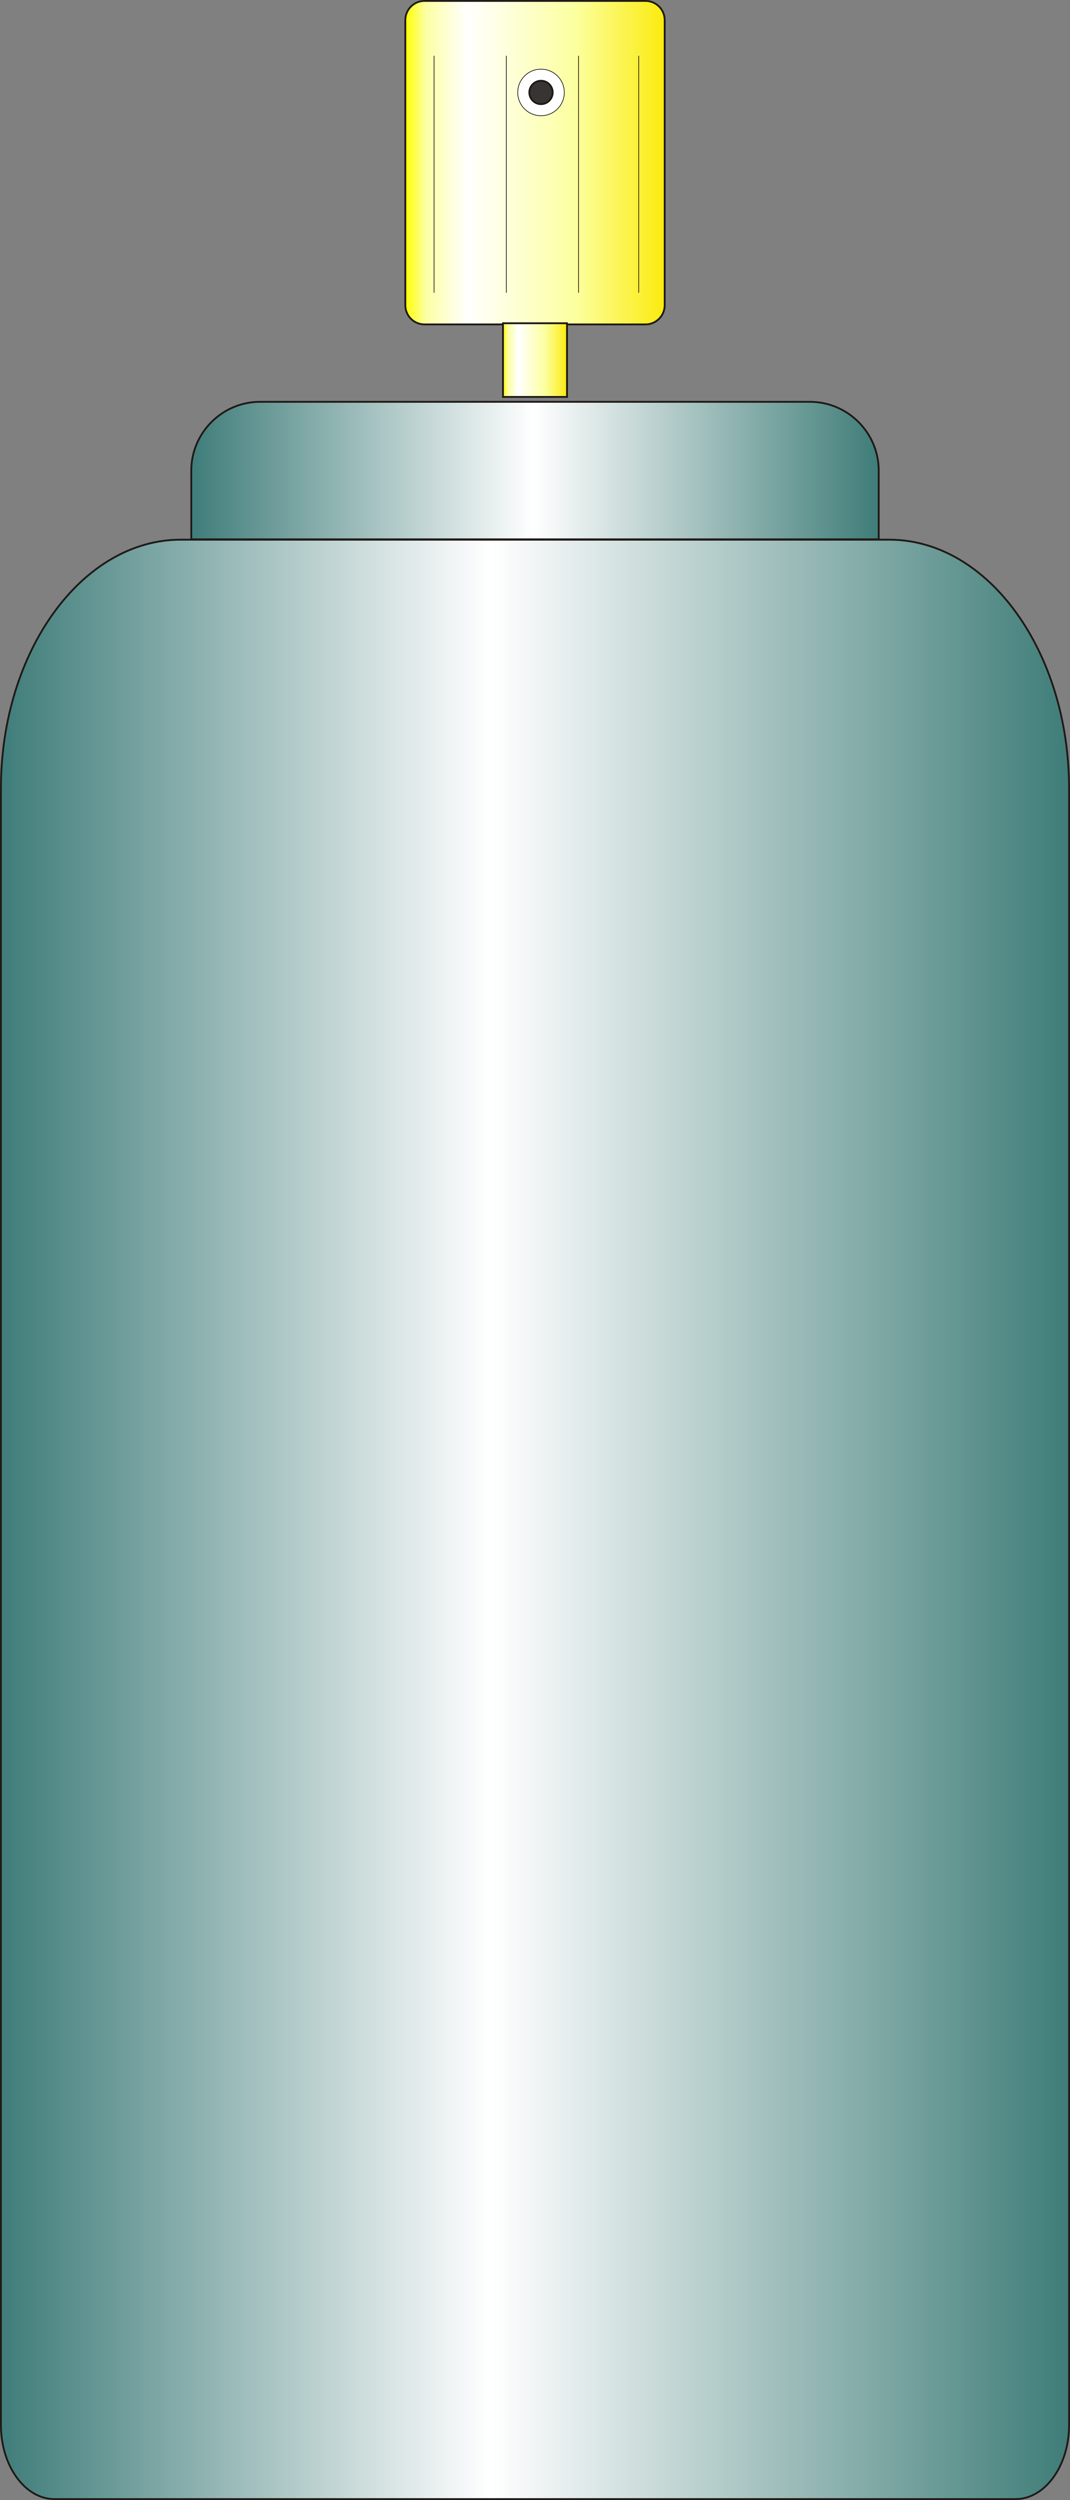 <?xml version="1.0" encoding="UTF-8"?>
<!DOCTYPE svg PUBLIC "-//W3C//DTD SVG 1.1//EN" "http://www.w3.org/Graphics/SVG/1.1/DTD/svg11.dtd">
<!-- Creator: CorelDRAW -->
<svg xmlns="http://www.w3.org/2000/svg" xml:space="preserve" width="200mm" height="467.2mm" style="shape-rendering:geometricPrecision; text-rendering:geometricPrecision; image-rendering:optimizeQuality; fill-rule:evenodd; clip-rule:evenodd"
viewBox="0 0 132.138 308.675"
 xmlns:xlink="http://www.w3.org/1999/xlink">
 <rect x="0" y="0" width="132.138" height="308.675" fill="#808080" stroke="none"/>
 <defs>
  <style type="text/css">
   <![CDATA[
    .str1 {stroke:#1F1A17;stroke-width:0.087}
    .str0 {stroke:#1F1A17;stroke-width:0.227}
    .fil4 {fill:none}
    .fil6 {fill:#383431}
    .fil5 {fill:white}
    .fil2 {fill:url(#id0)}
    .fil3 {fill:url(#id1)}
    .fil1 {fill:url(#id2)}
    .fil0 {fill:url(#id3)}
   ]]>
  </style>
  <linearGradient id="id0" gradientUnits="userSpaceOnUse" x1="50.054" y1="20.084" x2="82.086" y2="20.084">
   <stop offset="0" style="stop-color:yellow"/>
   <stop offset="0.078" style="stop-color:#FCFFA1"/>
   <stop offset="0.149" style="stop-color:#FDFFCB"/>
   <stop offset="0.239" style="stop-color:white"/>
   <stop offset="0.659" style="stop-color:#FCFF9E"/>
   <stop offset="1" style="stop-color:#FBEB0D"/>
  </linearGradient>
  <linearGradient id="id1" gradientUnits="userSpaceOnUse" x1="62.115" y1="44.461" x2="70.023" y2="44.461">
   <stop offset="0" style="stop-color:yellow"/>
   <stop offset="0.078" style="stop-color:#FCFFA1"/>
   <stop offset="0.149" style="stop-color:#FDFFCB"/>
   <stop offset="0.239" style="stop-color:white"/>
   <stop offset="0.659" style="stop-color:#FCFF9E"/>
   <stop offset="1" style="stop-color:#FBEB0D"/>
  </linearGradient>
  <linearGradient id="id2" gradientUnits="userSpaceOnUse" x1="108.515" y1="58.104" x2="23.622" y2="58.104">
   <stop offset="0" style="stop-color:#3F7D78"/>
   <stop offset="0.502" style="stop-color:white"/>
   <stop offset="1" style="stop-color:#3F7D7A"/>
  </linearGradient>
  <linearGradient id="id3" gradientUnits="userSpaceOnUse" x1="132.024" y1="187.598" x2="0.114" y2="187.598">
   <stop offset="0" style="stop-color:#3F7D78"/>
   <stop offset="0.541" style="stop-color:white"/>
   <stop offset="1" style="stop-color:#3F7D7A"/>
  </linearGradient>
 </defs>
 <g id="Ebene_x0020_1">
  <path class="fil0 str0" d="M22.317 66.635l87.504 0c12.213,0 22.204,13.822 22.204,30.721l0 202.074c0,5.023 -2.97,9.132 -6.6,9.132l-118.711 0c-3.631,0 -6.6,-4.109 -6.6,-9.132l0 -202.074c0,-16.898 9.99,-30.721 22.204,-30.721z"/>
  <path class="fil1 str0" d="M23.622 66.593l84.893 0 0 -8.49c0,-4.669 -3.82,-8.489 -8.489,-8.489l-67.915 0c-4.669,0 -8.489,3.82 -8.489,8.489l0 8.49z"/>
  <path class="fil2 str0" d="M52.426 0.114l27.287 0c1.311,0 2.373,1.062 2.373,2.373l0 35.196c0,1.311 -1.062,2.373 -2.373,2.373l-27.287 0c-1.31,0 -2.372,-1.062 -2.372,-2.373l-0.001 -35.196c0.001,-1.311 1.063,-2.373 2.373,-2.373z"/>
  <polygon class="fil3 str0" points="62.115,49.008 70.023,49.008 70.023,39.913 62.115,39.913 "/>
  <line class="fil4 str1" x1="78.879" y1="6.884" x2="78.879" y2= "36.148" />
  <line class="fil4 str1" x1="71.445" y1="6.884" x2="71.445" y2= "36.148" />
  <line class="fil4 str1" x1="62.526" y1="6.884" x2="62.526" y2= "36.148" />
  <line class="fil4 str1" x1="53.606" y1="6.884" x2="53.606" y2= "36.148" />
  <circle class="fil5 str1" cx="66.812" cy="11.415" r="2.877"/>
  <circle class="fil6 str0" cx="66.812" cy="11.415" r="1.442"/>
 </g>
</svg>

